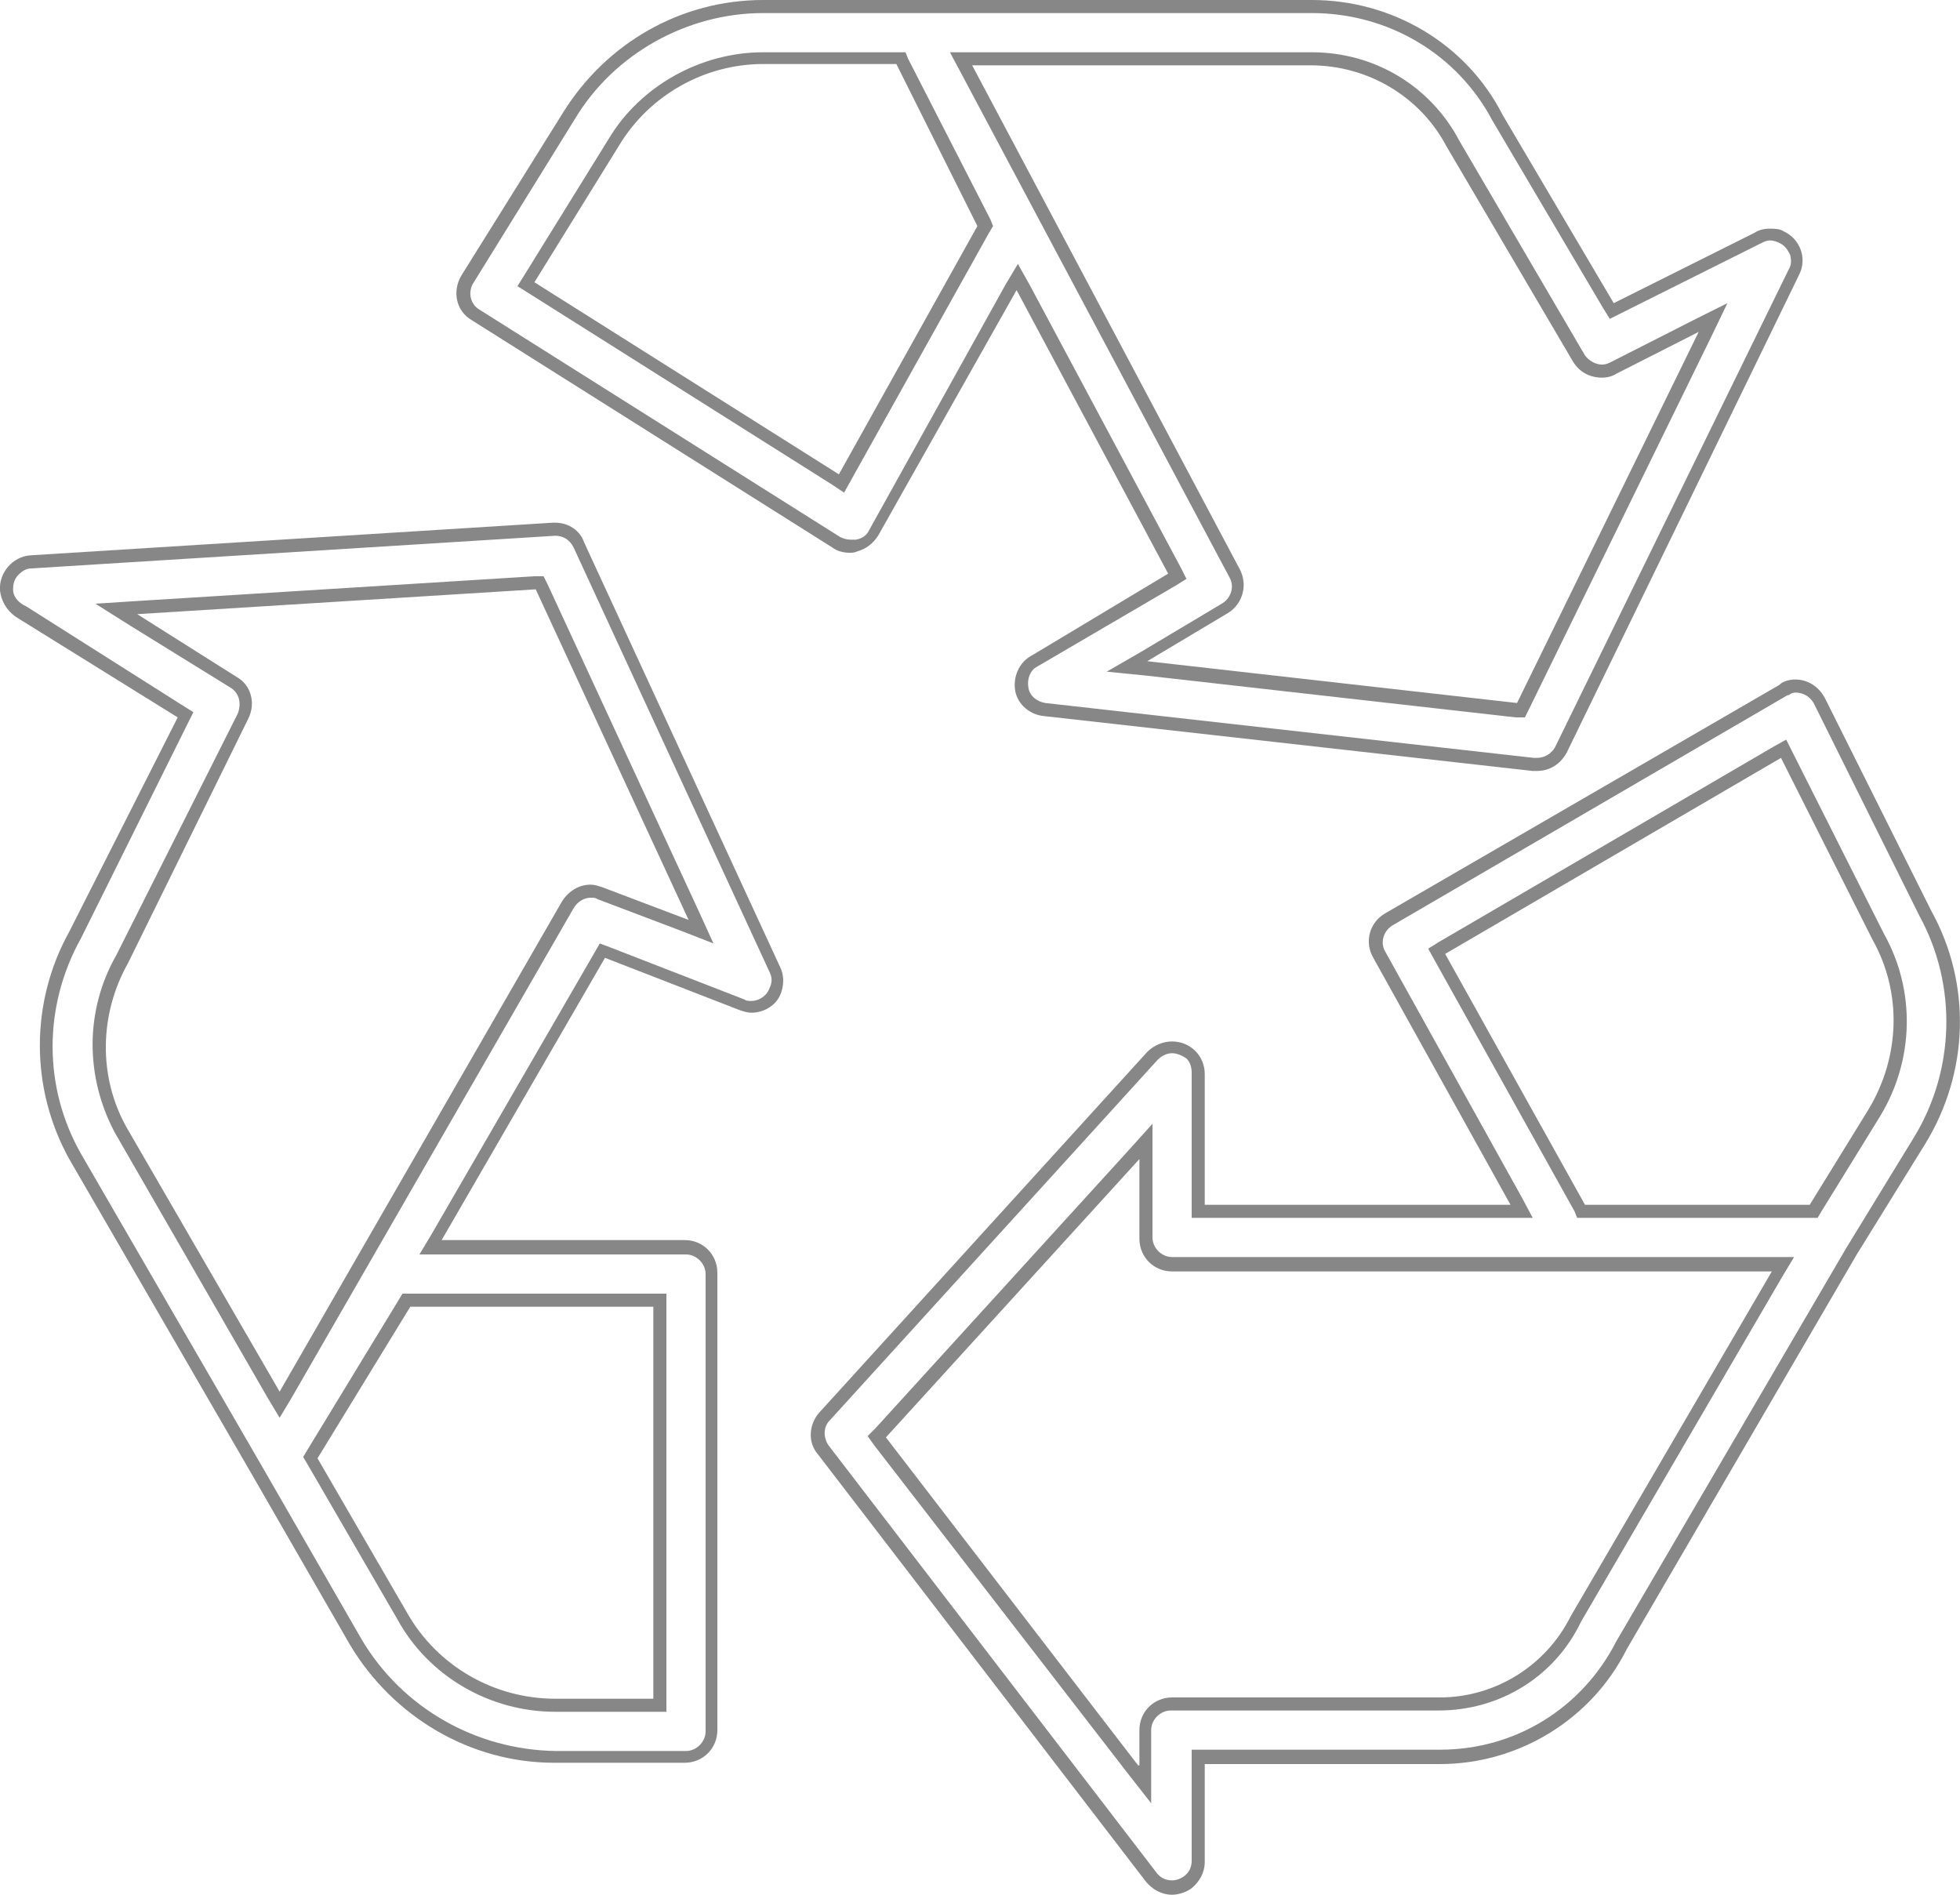 <?xml version="1.0" encoding="UTF-8"?>
<svg width="150px" height="145px" viewBox="0 0 150 145" version="1.1" xmlns="http://www.w3.org/2000/svg" xmlns:xlink="http://www.w3.org/1999/xlink">
    <!-- Generator: Sketch 55.2 (78181) - https://sketchapp.com -->
    <title>numero-uno</title>
    <desc>Created with Sketch.</desc>
    <g id="Page-1" stroke="none" stroke-width="1" fill="none" fill-rule="evenodd">
        <g id="numero-uno" transform="translate(-1, 0)" fill="#878787" fill-rule="nonzero">
            <path d="M101.4,1 L101.4,1 C107.2,1 112.5,4.1 115.2,9.2 L123.7,23.6 L124.2,24.4 L125,24 L135.8,18.6 C136,18.5 136.2,18.4 136.5,18.4 C136.7,18.4 137,18.5 137.2,18.6 C137.6,18.8 137.8,19.1 138,19.5 C138.1,19.9 138.1,20.3 137.9,20.6 L120,57.2 C119.7,57.7 119.2,58 118.6,58 C118.5,58 118.5,58 118.4,58 L81,53.8 C80.4,53.7 79.8,53.3 79.7,52.6 C79.6,52 79.8,51.3 80.4,51 L91,44.8 L91.8,44.3 L91.4,43.5 L79.8,21.8 L78.9,20.2 L78,21.7 L67.5,40.6 C67.3,41 67,41.2 66.5,41.3 C66.4,41.3 66.3,41.3 66.1,41.3 C65.8,41.3 65.5,41.2 65.3,41.1 L37.7,23.7 C37,23.3 36.8,22.4 37.2,21.7 L45,9.1 C48,4.1 53.6,1 59.4,1 L101.4,1 L101.4,1 L101.4,1 Z M117.7,54.9 L118,54.3 L131.9,25.9 L133.2,23.2 L130.6,24.5 L124.3,27.7 C124.1,27.8 123.9,27.9 123.6,27.9 C123.1,27.9 122.6,27.6 122.3,27.2 L112.7,10.8 C110.5,6.6 106.2,4 101.4,4 L75.4,4 L73.7,4 L74.5,5.5 L95.1,44.2 C95.5,44.9 95.2,45.8 94.5,46.2 L88.3,49.9 L85.7,51.4 L88.7,51.7 L117,54.9 L117.7,54.9 L117.7,54.9 Z M65.6,37.7 L66.1,36.8 L76.7,17.8 L77,17.3 L76.8,16.8 L70.5,4.5 L70.3,4 L69.7,4 L59.4,4 C54.6,4 50,6.6 47.6,10.6 L41.1,21.1 L40.6,21.9 L41.4,22.4 L64.7,37.1 L65.6,37.7 L65.6,37.7 Z M101.4,0 C101.4,0 101.3,0 101.4,0 L59.4,0 C53.1,0 47.4,3.3 44.1,8.6 L36.3,21.1 C35.6,22.3 35.9,23.8 37.1,24.5 L64.7,41.9 C65.1,42.2 65.6,42.3 66,42.3 C66,42.3 66,42.3 66,42.3 C66.2,42.3 66.4,42.3 66.6,42.2 C67.3,42 67.8,41.6 68.2,41 L78.8,22.2 L90.4,43.9 L79.9,50.2 C79,50.7 78.5,51.8 78.7,52.9 C78.9,53.9 79.8,54.7 80.9,54.8 L118.3,59 C118.4,59 118.5,59 118.6,59 C119.6,59 120.4,58.5 120.9,57.6 L138.7,21 C139.3,19.8 138.8,18.3 137.5,17.7 C137.2,17.5 136.8,17.5 136.4,17.5 C136,17.5 135.6,17.6 135.3,17.8 L124.5,23.2 L116,8.8 C113.2,3.3 107.5,0 101.4,0 L101.4,0 Z M117.1,53.8 L88.8,50.6 L95,46.9 C96.1,46.2 96.5,44.8 95.9,43.6 L75.4,5 L101.3,5 C101.3,5 101.3,5 101.3,5 C105.7,5 109.7,7.4 111.7,11.2 L121.4,27.7 C121.9,28.5 122.7,28.9 123.6,28.9 C124,28.9 124.4,28.8 124.7,28.6 L131,25.4 L117.1,53.8 L117.1,53.8 Z M65.2,36.3 L41.9,21.6 L48.4,11.1 C50.7,7.3 54.9,4.9 59.4,4.9 L69.6,4.9 L75.8,17.3 L65.2,36.3 L65.2,36.3 Z" id="Shape_1_"></path>
            <path d="M138.4,53 C139,53 139.5,53.3 139.8,53.8 L147.9,70.1 C150.8,75.4 150.6,81.9 147.5,87 L142.3,95.5 L124.7,125.6 L124.7,125.6 L124.7,125.6 C122.1,130.7 117,133.9 111.2,133.9 C111.1,133.9 111,133.9 110.8,133.9 L93.2,133.9 L92.2,133.9 L92.2,134.9 L92.2,142.4 C92.2,142.9 92,143.3 91.6,143.6 C91.3,143.8 91,143.9 90.7,143.9 C90.2,143.9 89.8,143.7 89.5,143.3 L64.4,110.6 C64,110 64,109.2 64.5,108.7 L89.6,81.1 C89.9,80.8 90.3,80.6 90.7,80.6 C91.1,80.6 91.5,80.8 91.8,81 C92.1,81.3 92.2,81.7 92.2,82.1 L92.2,92.2 L92.2,93.2 L93.2,93.2 L116.6,93.2 L118.3,93.2 L117.5,91.7 L107,72.8 C106.6,72.1 106.9,71.2 107.6,70.8 L137.8,53.2 C137.8,53.2 137.9,53.2 137.9,53.2 C138,53.1 138.2,53 138.4,53 L138.4,53 Z M121.7,93.2 L122.3,93.2 L139.5,93.2 L140.1,93.2 L140.4,92.7 L144.9,85.4 C147.5,81.1 147.6,75.8 145.2,71.5 L138.2,57.6 L137.7,56.6 L136.8,57.1 L111.1,72.1 L110.3,72.6 L110.8,73.5 L121.5,92.7 L121.7,93.2 L121.7,93.2 Z M89.1,138 L89.1,135.1 L89.1,132.4 C89.1,131.6 89.8,130.9 90.6,130.9 L110.7,130.9 C110.8,130.9 110.9,130.9 111.1,130.9 C115.8,130.9 120,128.3 122,124.1 L137.4,97.7 L138.3,96.2 L136.6,96.2 L90.7,96.2 C89.9,96.2 89.2,95.5 89.2,94.7 L89.2,88.6 L89.2,86 L87.4,88 L68,109.3 L67.4,109.9 L67.9,110.6 L87.3,135.7 L89.1,138 L89.1,138 Z M138.4,52 C138,52 137.6,52.1 137.3,52.3 C137.3,52.3 137.2,52.4 137.2,52.4 L107,69.9 C105.8,70.6 105.4,72.1 106.1,73.3 L116.6,92.2 L93.2,92.2 L93.2,82.2 C93.2,80.8 92.1,79.7 90.7,79.7 C90.7,79.7 90.7,79.7 90.7,79.7 C90,79.7 89.3,80 88.8,80.5 L63.7,108.1 C62.9,109 62.8,110.4 63.6,111.3 L88.7,144 C89.2,144.6 89.9,145 90.7,145 C91.2,145 91.8,144.8 92.2,144.5 C92.8,144 93.2,143.3 93.2,142.5 L93.2,135 L110.8,135 C110.9,135 111.1,135 111.2,135 C117.2,135 122.8,131.6 125.5,126.2 L143.1,96 L148.3,87.6 C151.7,82.1 151.9,75.3 148.8,69.7 L140.7,53.5 C140.2,52.5 139.3,52 138.4,52 L138.4,52 Z M122.3,92.2 L111.6,73 L137.3,58 L144.3,71.9 C146.6,76 146.4,80.9 144,84.9 L139.5,92.2 L122.3,92.2 L122.3,92.2 Z M88.1,135.1 L68.8,110 L88.2,88.7 L88.2,94.8 C88.2,96.2 89.3,97.3 90.7,97.3 L136.6,97.3 L121.2,123.7 C119.3,127.5 115.4,129.9 111.2,129.9 C111.1,129.9 111,129.9 110.9,129.9 L90.7,129.9 C89.3,129.9 88.2,131 88.2,132.4 L88.2,135.1 L88.1,135.1 Z" id="Shape_2_"></path>
            <path d="M43.5,41 C44.1,41 44.6,41.3 44.9,41.9 L59.9,74.4 C60.1,74.8 60.1,75.2 59.9,75.6 C59.7,76.2 59.1,76.6 58.5,76.6 C58.3,76.6 58.1,76.6 58,76.5 L47.7,72.5 L46.9,72.2 L46.5,72.9 L34,94.5 L33.1,96 L34.8,96 L53.5,96 C54.3,96 55,96.7 55,97.5 L55,132.5 C55,133.3 54.3,134 53.5,134 L43.5,134 C37.4,133.9 31.8,130.7 28.7,125.5 L21.1,112.3 L7.2,88.3 C4.3,83.2 4.3,77 7.2,71.8 L15.4,55.3 L15.8,54.5 L15,54 L3,46.4 L3,46.4 L2.8,46.3 C2.3,46 2,45.6 2,45.1 C2,44.7 2.1,44.3 2.4,44 C2.7,43.7 3,43.5 3.4,43.5 L43.5,41 C43.4,41 43.5,41 43.5,41 L43.5,41 Z M9.9,73.1 C7.5,77.3 7.5,82.4 9.8,86.7 L21.5,107 L22.4,108.5 L23.3,107 L44.9,69.5 C45.2,69 45.7,68.7 46.2,68.7 C46.4,68.7 46.6,68.7 46.7,68.8 L53.3,71.3 L55.6,72.2 L54.6,70 L42.9,44.7 L42.6,44.1 L41.9,44.1 L11.4,46 L8.3,46.2 L11,47.9 L18.6,52.6 C19.3,53 19.5,53.8 19.2,54.6 L9.9,73.1 L9.9,73.1 Z M43.5,131 L43.5,131 L51,131 L52,131 L52,130 L52,100 L52,99 L51,99 L32.4,99 L31.8,99 L31.5,99.5 L24.5,111 L24.2,111.5 L24.5,112 L31.4,123.9 C33.8,128.3 38.5,131 43.5,131 L43.5,131 L43.5,131 Z M43.5,40 C43.4,40 43.4,40 43.3,40 L3.3,42.5 C2,42.6 0.9,43.8 1,45.2 C1.1,46 1.5,46.7 2.2,47.2 L2.2,47.2 L14.6,54.9 L6.3,71.3 C3.3,76.7 3.3,83.3 6.3,88.7 L20.2,112.7 L27.8,125.9 C31.1,131.4 37,134.9 43.4,134.9 L53.4,134.9 C54.8,134.9 55.9,133.8 55.9,132.4 L55.9,97.4 C55.9,96 54.8,94.9 53.4,94.9 L34.8,94.9 L47.3,73.3 L57.6,77.3 C57.9,77.4 58.2,77.5 58.5,77.5 C59.5,77.5 60.5,76.9 60.8,75.9 C61,75.3 61,74.6 60.7,74 L45.7,41.5 C45.4,40.6 44.5,40 43.5,40 L43.5,40 Z M22.4,106.5 L10.7,86.3 C8.5,82.4 8.6,77.6 10.8,73.7 L20,55 C20.6,53.8 20.2,52.4 19.1,51.8 L11.5,47 L42,45.1 L53.7,70.4 L47.1,67.9 C46.8,67.8 46.5,67.7 46.2,67.7 C45.3,67.7 44.5,68.2 44,69 L22.4,106.5 L22.4,106.5 Z M43.5,130 C38.8,130 34.5,127.5 32.2,123.5 L25.3,111.6 L32.4,100 L51,100 L51,130 L43.5,130 L43.5,130 Z" id="Shape_3_"></path>
        </g>
    </g>
</svg>